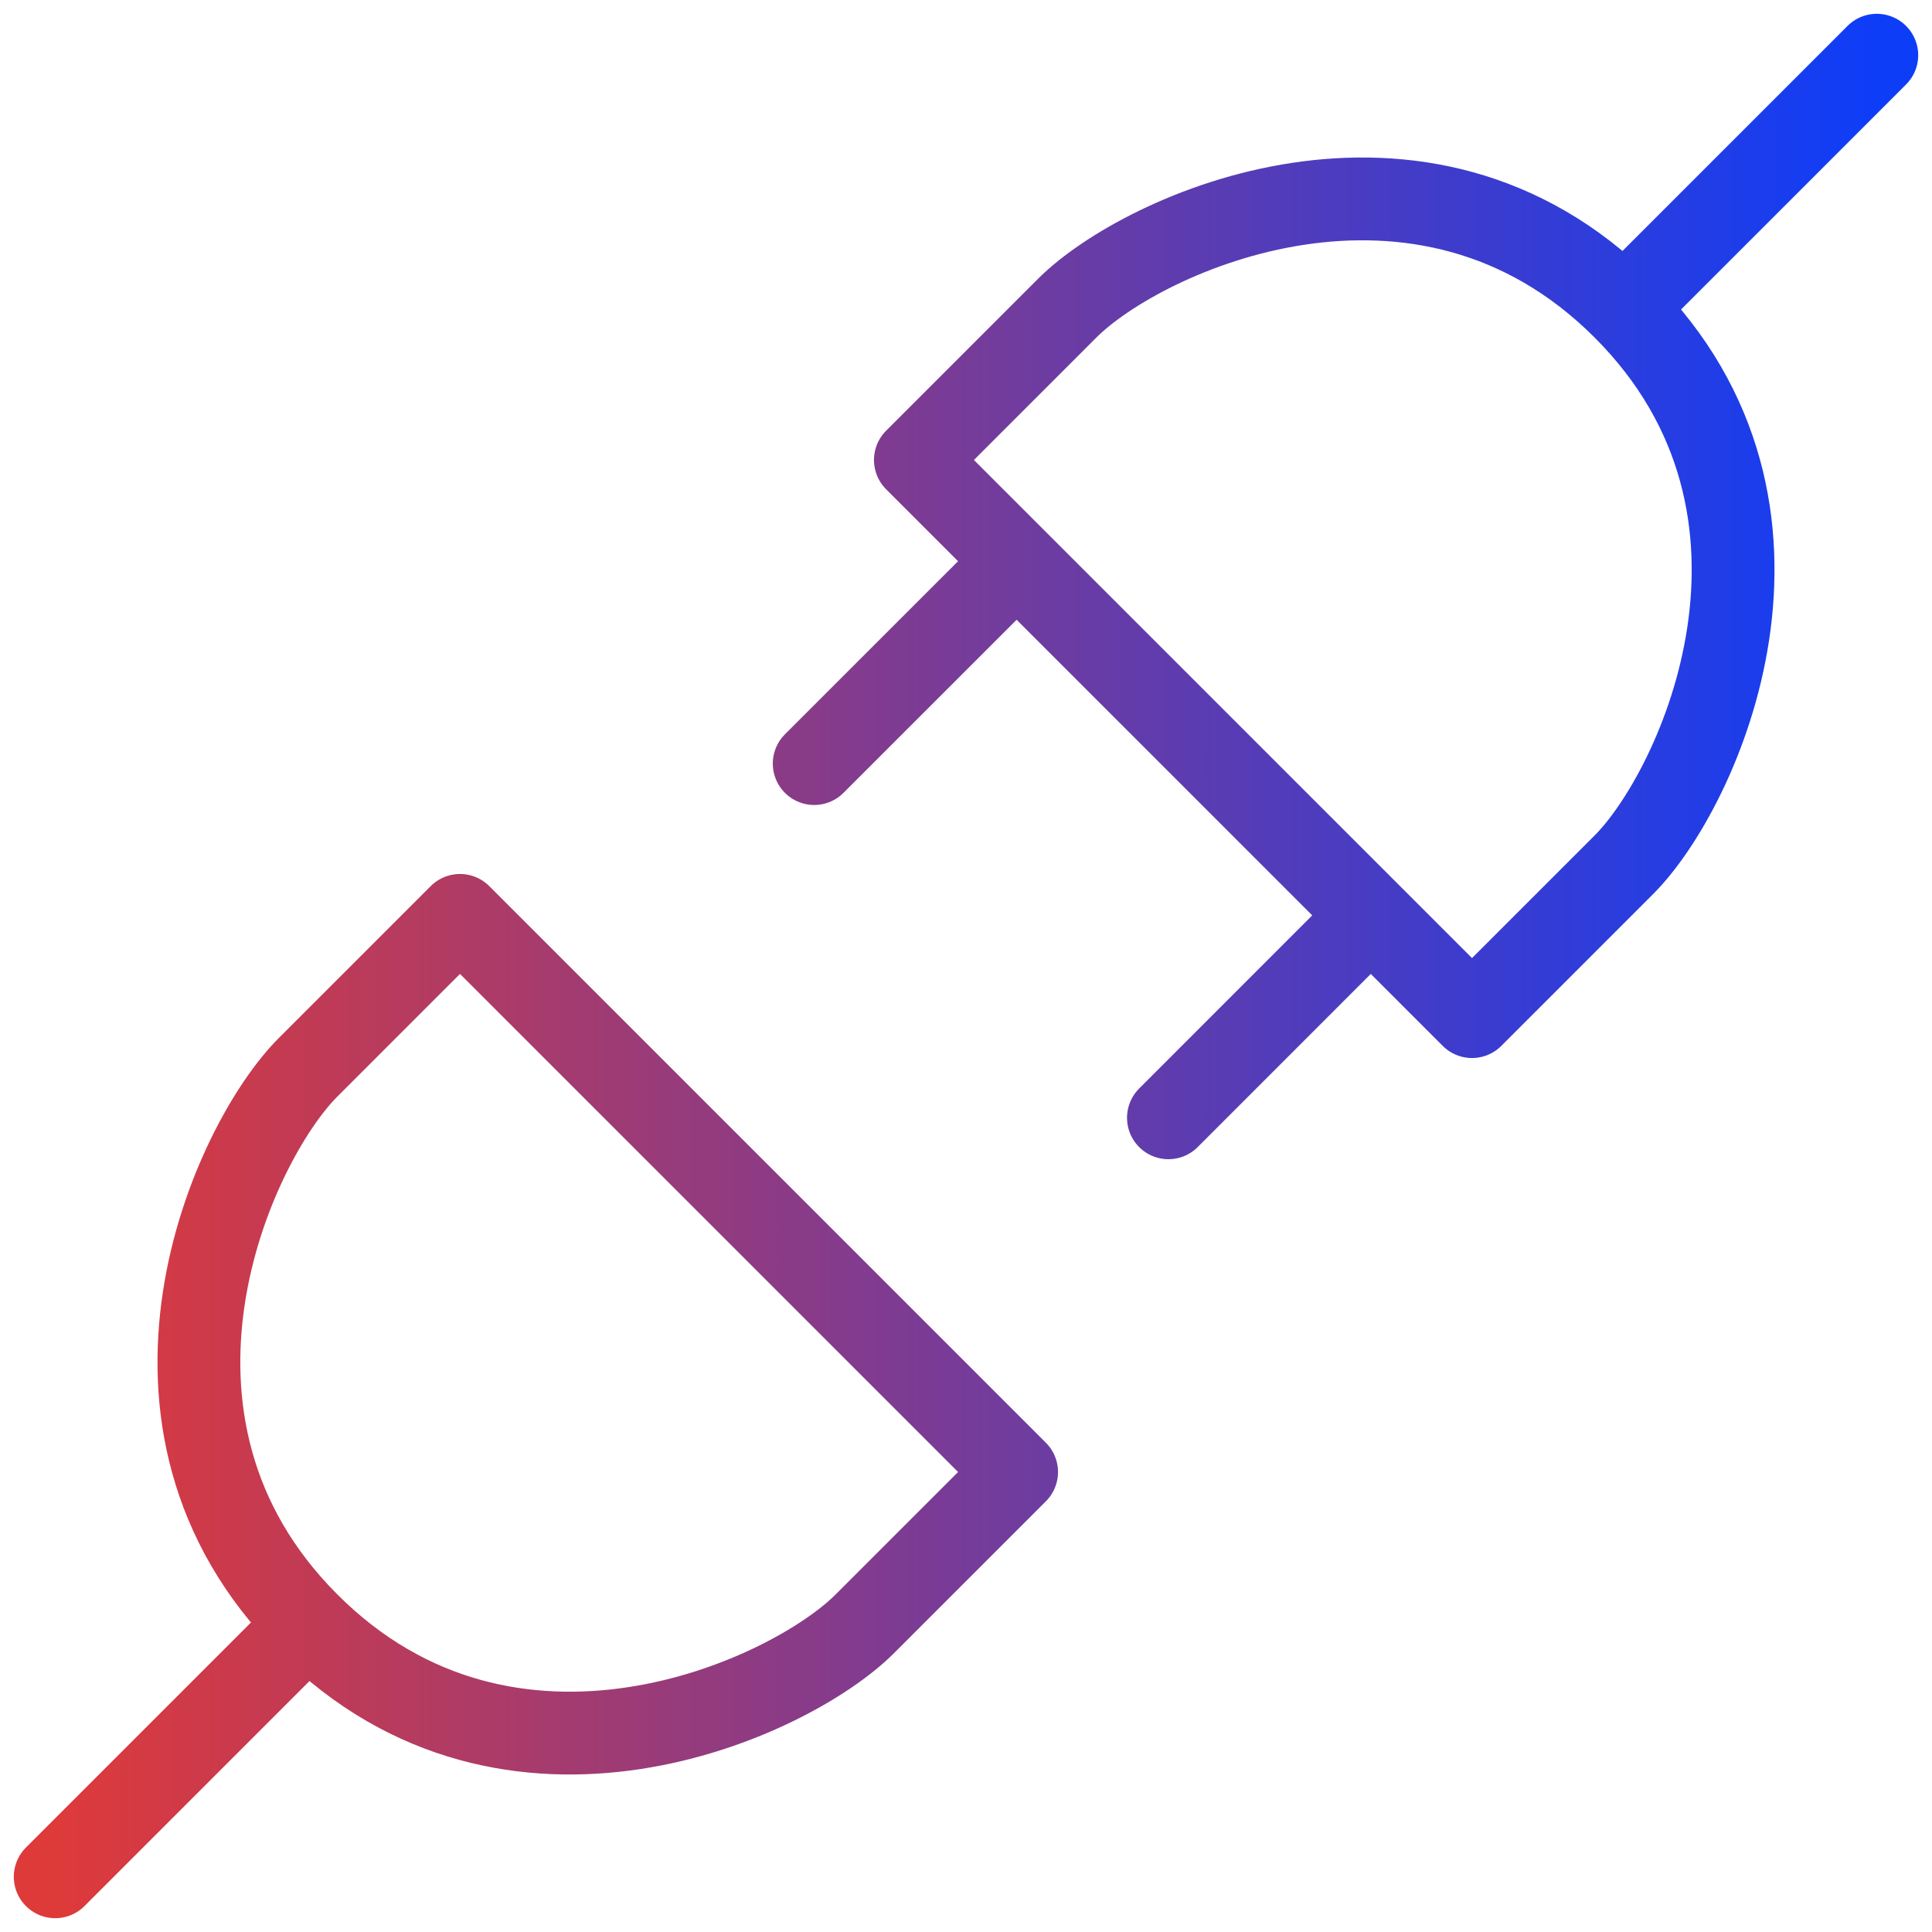 <svg width="35" height="35" viewBox="0 0 35 35" fill="none" xmlns="http://www.w3.org/2000/svg">
<path id="Vector" d="M5.583 29.417C9.25 33.083 14.292 30.792 15.667 29.417L18.417 26.667L8.333 16.583L5.583 19.333C4.208 20.708 1.917 25.75 5.583 29.417ZM5.583 29.417L1 34M29.417 5.583C25.75 1.917 20.708 4.208 19.333 5.583L16.583 8.333L26.667 18.417L29.417 15.667C30.792 14.292 33.083 9.25 29.417 5.583ZM29.417 5.583L34 1M18.417 10.167L14.75 13.833M24.833 16.583L21.167 20.25" stroke="url(#paint0_linear_4363_2564)" stroke-width="1.5" stroke-linecap="round" stroke-linejoin="round"/>
<defs>
<linearGradient id="paint0_linear_4363_2564" x1="1" y1="17.5" x2="34" y2="17.5" gradientUnits="userSpaceOnUse">
<stop stop-color="#DE3A3A"/>
<stop offset="1" stop-color="#0E3DF8"/>
</linearGradient>
</defs>
</svg>
